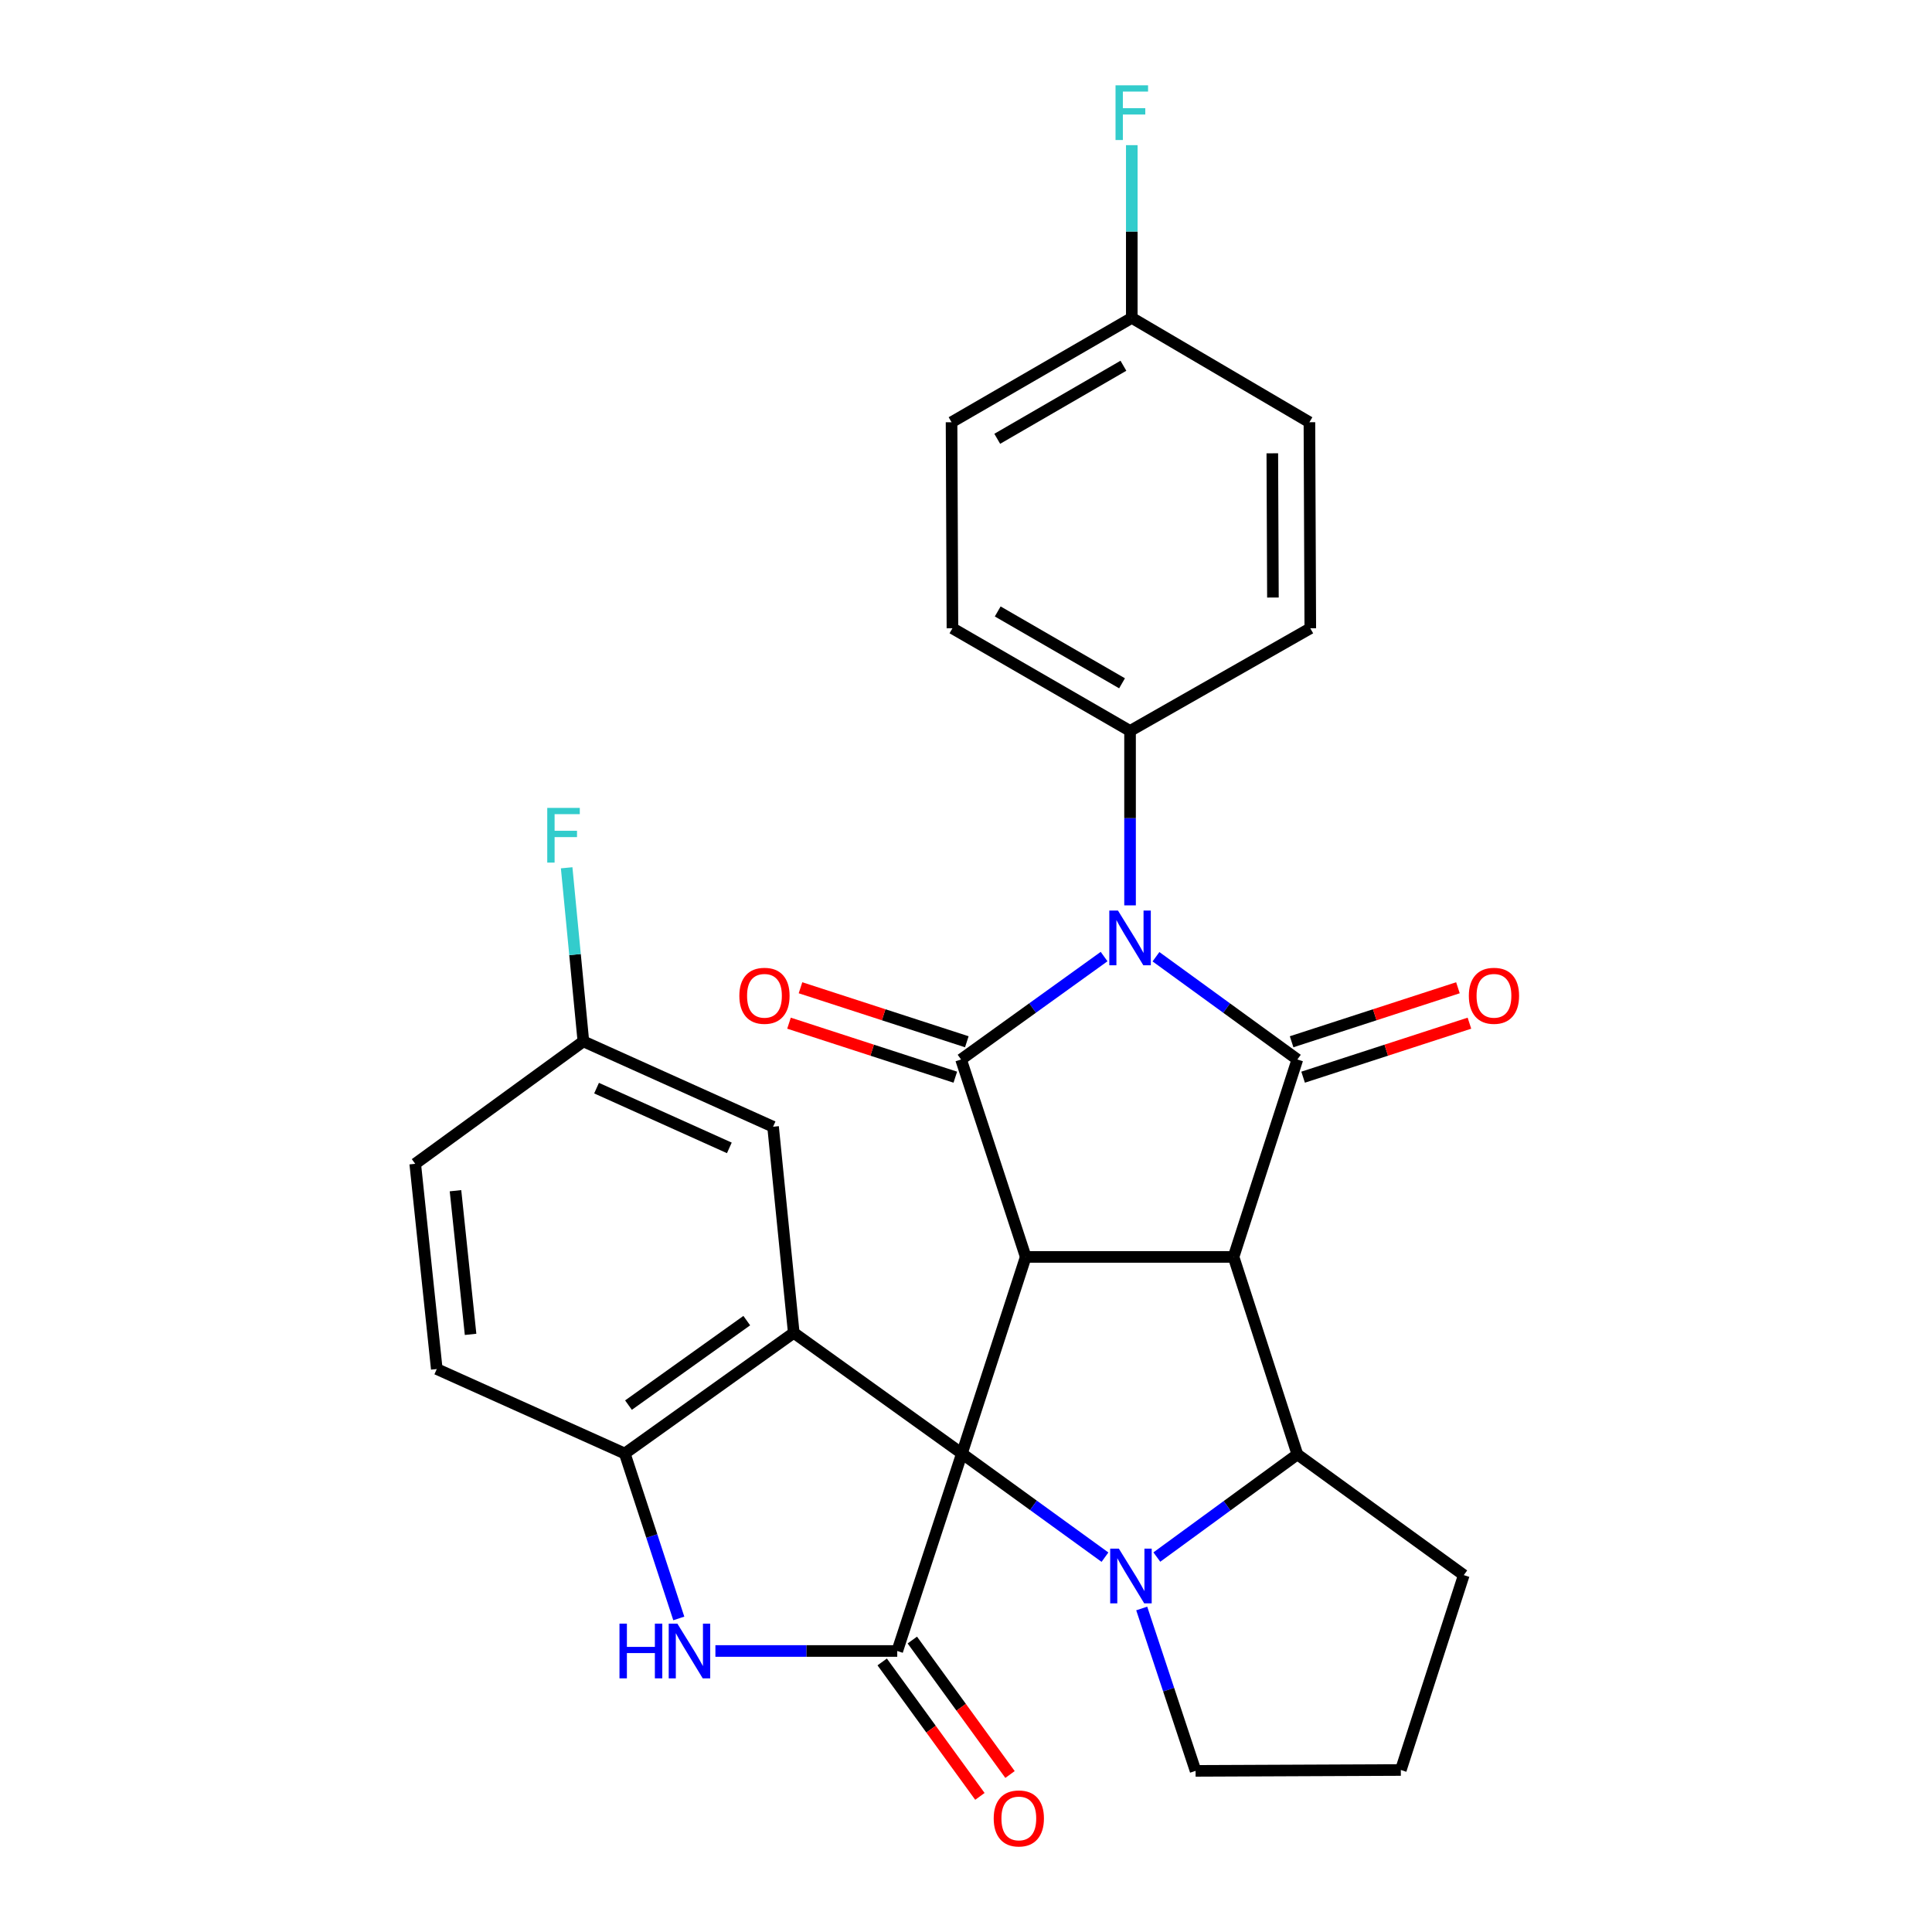<?xml version='1.0' encoding='iso-8859-1'?>
<svg version='1.1' baseProfile='full'
              xmlns='http://www.w3.org/2000/svg'
                      xmlns:rdkit='http://www.rdkit.org/xml'
                      xmlns:xlink='http://www.w3.org/1999/xlink'
                  xml:space='preserve'
width='1000px' height='1000px' viewBox='0 0 1000 1000'>
<!-- END OF HEADER -->
<rect style='opacity:1.0;fill:#FFFFFF;stroke:none' width='1000' height='1000' x='0' y='0'> </rect>
<path class='bond-0' d='M 497.886,752.34 L 530.917,650.58' style='fill:none;fill-rule:evenodd;stroke:#000000;stroke-width:6px;stroke-linecap:butt;stroke-linejoin:miter;stroke-opacity:1' />
<path class='bond-5' d='M 497.886,752.34 L 534.909,779.164' style='fill:none;fill-rule:evenodd;stroke:#000000;stroke-width:6px;stroke-linecap:butt;stroke-linejoin:miter;stroke-opacity:1' />
<path class='bond-5' d='M 534.909,779.164 L 571.933,805.988' style='fill:none;fill-rule:evenodd;stroke:#0000FF;stroke-width:6px;stroke-linecap:butt;stroke-linejoin:miter;stroke-opacity:1' />
<path class='bond-6' d='M 497.886,752.34 L 464.416,854.55' style='fill:none;fill-rule:evenodd;stroke:#000000;stroke-width:6px;stroke-linecap:butt;stroke-linejoin:miter;stroke-opacity:1' />
<path class='bond-7' d='M 497.886,752.34 L 410.848,689.864' style='fill:none;fill-rule:evenodd;stroke:#000000;stroke-width:6px;stroke-linecap:butt;stroke-linejoin:miter;stroke-opacity:1' />
<path class='bond-1' d='M 530.917,650.58 L 638.481,650.58' style='fill:none;fill-rule:evenodd;stroke:#000000;stroke-width:6px;stroke-linecap:butt;stroke-linejoin:miter;stroke-opacity:1' />
<path class='bond-3' d='M 530.917,650.58 L 497.447,548.381' style='fill:none;fill-rule:evenodd;stroke:#000000;stroke-width:6px;stroke-linecap:butt;stroke-linejoin:miter;stroke-opacity:1' />
<path class='bond-4' d='M 638.481,650.58 L 671.512,548.381' style='fill:none;fill-rule:evenodd;stroke:#000000;stroke-width:6px;stroke-linecap:butt;stroke-linejoin:miter;stroke-opacity:1' />
<path class='bond-29' d='M 638.481,650.58 L 671.512,752.79' style='fill:none;fill-rule:evenodd;stroke:#000000;stroke-width:6px;stroke-linecap:butt;stroke-linejoin:miter;stroke-opacity:1' />
<path class='bond-2' d='M 571.48,495.12 L 534.463,521.75' style='fill:none;fill-rule:evenodd;stroke:#0000FF;stroke-width:6px;stroke-linecap:butt;stroke-linejoin:miter;stroke-opacity:1' />
<path class='bond-2' d='M 534.463,521.75 L 497.447,548.381' style='fill:none;fill-rule:evenodd;stroke:#000000;stroke-width:6px;stroke-linecap:butt;stroke-linejoin:miter;stroke-opacity:1' />
<path class='bond-11' d='M 584.913,468.617 L 584.913,423.474' style='fill:none;fill-rule:evenodd;stroke:#0000FF;stroke-width:6px;stroke-linecap:butt;stroke-linejoin:miter;stroke-opacity:1' />
<path class='bond-11' d='M 584.913,423.474 L 584.913,378.33' style='fill:none;fill-rule:evenodd;stroke:#000000;stroke-width:6px;stroke-linecap:butt;stroke-linejoin:miter;stroke-opacity:1' />
<path class='bond-32' d='M 598.329,495.204 L 634.921,521.792' style='fill:none;fill-rule:evenodd;stroke:#0000FF;stroke-width:6px;stroke-linecap:butt;stroke-linejoin:miter;stroke-opacity:1' />
<path class='bond-32' d='M 634.921,521.792 L 671.512,548.381' style='fill:none;fill-rule:evenodd;stroke:#000000;stroke-width:6px;stroke-linecap:butt;stroke-linejoin:miter;stroke-opacity:1' />
<path class='bond-12' d='M 500.423,539.215 L 457.38,525.239' style='fill:none;fill-rule:evenodd;stroke:#000000;stroke-width:6px;stroke-linecap:butt;stroke-linejoin:miter;stroke-opacity:1' />
<path class='bond-12' d='M 457.38,525.239 L 414.338,511.263' style='fill:none;fill-rule:evenodd;stroke:#FF0000;stroke-width:6px;stroke-linecap:butt;stroke-linejoin:miter;stroke-opacity:1' />
<path class='bond-12' d='M 494.471,557.546 L 451.428,543.57' style='fill:none;fill-rule:evenodd;stroke:#000000;stroke-width:6px;stroke-linecap:butt;stroke-linejoin:miter;stroke-opacity:1' />
<path class='bond-12' d='M 451.428,543.57 L 408.386,529.593' style='fill:none;fill-rule:evenodd;stroke:#FF0000;stroke-width:6px;stroke-linecap:butt;stroke-linejoin:miter;stroke-opacity:1' />
<path class='bond-13' d='M 674.488,557.546 L 717.531,543.57' style='fill:none;fill-rule:evenodd;stroke:#000000;stroke-width:6px;stroke-linecap:butt;stroke-linejoin:miter;stroke-opacity:1' />
<path class='bond-13' d='M 717.531,543.57 L 760.574,529.593' style='fill:none;fill-rule:evenodd;stroke:#FF0000;stroke-width:6px;stroke-linecap:butt;stroke-linejoin:miter;stroke-opacity:1' />
<path class='bond-13' d='M 668.536,539.215 L 711.579,525.239' style='fill:none;fill-rule:evenodd;stroke:#000000;stroke-width:6px;stroke-linecap:butt;stroke-linejoin:miter;stroke-opacity:1' />
<path class='bond-13' d='M 711.579,525.239 L 754.622,511.263' style='fill:none;fill-rule:evenodd;stroke:#FF0000;stroke-width:6px;stroke-linecap:butt;stroke-linejoin:miter;stroke-opacity:1' />
<path class='bond-8' d='M 598.781,805.93 L 635.146,779.36' style='fill:none;fill-rule:evenodd;stroke:#0000FF;stroke-width:6px;stroke-linecap:butt;stroke-linejoin:miter;stroke-opacity:1' />
<path class='bond-8' d='M 635.146,779.36 L 671.512,752.79' style='fill:none;fill-rule:evenodd;stroke:#000000;stroke-width:6px;stroke-linecap:butt;stroke-linejoin:miter;stroke-opacity:1' />
<path class='bond-17' d='M 590.952,832.543 L 604.893,874.57' style='fill:none;fill-rule:evenodd;stroke:#0000FF;stroke-width:6px;stroke-linecap:butt;stroke-linejoin:miter;stroke-opacity:1' />
<path class='bond-17' d='M 604.893,874.57 L 618.833,916.598' style='fill:none;fill-rule:evenodd;stroke:#000000;stroke-width:6px;stroke-linecap:butt;stroke-linejoin:miter;stroke-opacity:1' />
<path class='bond-9' d='M 464.416,854.55 L 417.354,854.55' style='fill:none;fill-rule:evenodd;stroke:#000000;stroke-width:6px;stroke-linecap:butt;stroke-linejoin:miter;stroke-opacity:1' />
<path class='bond-9' d='M 417.354,854.55 L 370.292,854.55' style='fill:none;fill-rule:evenodd;stroke:#0000FF;stroke-width:6px;stroke-linecap:butt;stroke-linejoin:miter;stroke-opacity:1' />
<path class='bond-15' d='M 456.62,860.215 L 481.907,895.011' style='fill:none;fill-rule:evenodd;stroke:#000000;stroke-width:6px;stroke-linecap:butt;stroke-linejoin:miter;stroke-opacity:1' />
<path class='bond-15' d='M 481.907,895.011 L 507.195,929.807' style='fill:none;fill-rule:evenodd;stroke:#FF0000;stroke-width:6px;stroke-linecap:butt;stroke-linejoin:miter;stroke-opacity:1' />
<path class='bond-15' d='M 472.211,848.885 L 497.498,883.681' style='fill:none;fill-rule:evenodd;stroke:#000000;stroke-width:6px;stroke-linecap:butt;stroke-linejoin:miter;stroke-opacity:1' />
<path class='bond-15' d='M 497.498,883.681 L 522.785,918.477' style='fill:none;fill-rule:evenodd;stroke:#FF0000;stroke-width:6px;stroke-linecap:butt;stroke-linejoin:miter;stroke-opacity:1' />
<path class='bond-10' d='M 410.848,689.864 L 323.382,752.34' style='fill:none;fill-rule:evenodd;stroke:#000000;stroke-width:6px;stroke-linecap:butt;stroke-linejoin:miter;stroke-opacity:1' />
<path class='bond-10' d='M 386.526,683.553 L 325.3,727.286' style='fill:none;fill-rule:evenodd;stroke:#000000;stroke-width:6px;stroke-linecap:butt;stroke-linejoin:miter;stroke-opacity:1' />
<path class='bond-14' d='M 410.848,689.864 L 400.141,583.2' style='fill:none;fill-rule:evenodd;stroke:#000000;stroke-width:6px;stroke-linecap:butt;stroke-linejoin:miter;stroke-opacity:1' />
<path class='bond-21' d='M 671.512,752.79 L 757.651,815.276' style='fill:none;fill-rule:evenodd;stroke:#000000;stroke-width:6px;stroke-linecap:butt;stroke-linejoin:miter;stroke-opacity:1' />
<path class='bond-30' d='M 351.344,837.701 L 337.363,795.021' style='fill:none;fill-rule:evenodd;stroke:#0000FF;stroke-width:6px;stroke-linecap:butt;stroke-linejoin:miter;stroke-opacity:1' />
<path class='bond-30' d='M 337.363,795.021 L 323.382,752.34' style='fill:none;fill-rule:evenodd;stroke:#000000;stroke-width:6px;stroke-linecap:butt;stroke-linejoin:miter;stroke-opacity:1' />
<path class='bond-16' d='M 323.382,752.34 L 226.076,708.612' style='fill:none;fill-rule:evenodd;stroke:#000000;stroke-width:6px;stroke-linecap:butt;stroke-linejoin:miter;stroke-opacity:1' />
<path class='bond-18' d='M 584.913,378.33 L 492.982,325.202' style='fill:none;fill-rule:evenodd;stroke:#000000;stroke-width:6px;stroke-linecap:butt;stroke-linejoin:miter;stroke-opacity:1' />
<path class='bond-18' d='M 580.767,353.675 L 516.415,316.485' style='fill:none;fill-rule:evenodd;stroke:#000000;stroke-width:6px;stroke-linecap:butt;stroke-linejoin:miter;stroke-opacity:1' />
<path class='bond-19' d='M 584.913,378.33 L 678.204,325.202' style='fill:none;fill-rule:evenodd;stroke:#000000;stroke-width:6px;stroke-linecap:butt;stroke-linejoin:miter;stroke-opacity:1' />
<path class='bond-20' d='M 400.141,583.2 L 301.957,539.012' style='fill:none;fill-rule:evenodd;stroke:#000000;stroke-width:6px;stroke-linecap:butt;stroke-linejoin:miter;stroke-opacity:1' />
<path class='bond-20' d='M 377.504,594.147 L 308.775,563.215' style='fill:none;fill-rule:evenodd;stroke:#000000;stroke-width:6px;stroke-linecap:butt;stroke-linejoin:miter;stroke-opacity:1' />
<path class='bond-33' d='M 226.076,708.612 L 214.919,602.387' style='fill:none;fill-rule:evenodd;stroke:#000000;stroke-width:6px;stroke-linecap:butt;stroke-linejoin:miter;stroke-opacity:1' />
<path class='bond-33' d='M 243.57,690.665 L 235.76,616.308' style='fill:none;fill-rule:evenodd;stroke:#000000;stroke-width:6px;stroke-linecap:butt;stroke-linejoin:miter;stroke-opacity:1' />
<path class='bond-28' d='M 618.833,916.598 L 725.069,916.148' style='fill:none;fill-rule:evenodd;stroke:#000000;stroke-width:6px;stroke-linecap:butt;stroke-linejoin:miter;stroke-opacity:1' />
<path class='bond-24' d='M 492.982,325.202 L 492.522,218.548' style='fill:none;fill-rule:evenodd;stroke:#000000;stroke-width:6px;stroke-linecap:butt;stroke-linejoin:miter;stroke-opacity:1' />
<path class='bond-25' d='M 678.204,325.202 L 677.754,218.548' style='fill:none;fill-rule:evenodd;stroke:#000000;stroke-width:6px;stroke-linecap:butt;stroke-linejoin:miter;stroke-opacity:1' />
<path class='bond-25' d='M 658.864,309.285 L 658.549,234.628' style='fill:none;fill-rule:evenodd;stroke:#000000;stroke-width:6px;stroke-linecap:butt;stroke-linejoin:miter;stroke-opacity:1' />
<path class='bond-23' d='M 301.957,539.012 L 214.919,602.387' style='fill:none;fill-rule:evenodd;stroke:#000000;stroke-width:6px;stroke-linecap:butt;stroke-linejoin:miter;stroke-opacity:1' />
<path class='bond-26' d='M 301.957,539.012 L 297.629,494.089' style='fill:none;fill-rule:evenodd;stroke:#000000;stroke-width:6px;stroke-linecap:butt;stroke-linejoin:miter;stroke-opacity:1' />
<path class='bond-26' d='M 297.629,494.089 L 293.301,449.166' style='fill:none;fill-rule:evenodd;stroke:#33CCCC;stroke-width:6px;stroke-linecap:butt;stroke-linejoin:miter;stroke-opacity:1' />
<path class='bond-31' d='M 757.651,815.276 L 725.069,916.148' style='fill:none;fill-rule:evenodd;stroke:#000000;stroke-width:6px;stroke-linecap:butt;stroke-linejoin:miter;stroke-opacity:1' />
<path class='bond-22' d='M 585.813,164.531 L 492.522,218.548' style='fill:none;fill-rule:evenodd;stroke:#000000;stroke-width:6px;stroke-linecap:butt;stroke-linejoin:miter;stroke-opacity:1' />
<path class='bond-22' d='M 581.476,189.312 L 516.173,227.125' style='fill:none;fill-rule:evenodd;stroke:#000000;stroke-width:6px;stroke-linecap:butt;stroke-linejoin:miter;stroke-opacity:1' />
<path class='bond-27' d='M 585.813,164.531 L 585.813,119.832' style='fill:none;fill-rule:evenodd;stroke:#000000;stroke-width:6px;stroke-linecap:butt;stroke-linejoin:miter;stroke-opacity:1' />
<path class='bond-27' d='M 585.813,119.832 L 585.813,75.132' style='fill:none;fill-rule:evenodd;stroke:#33CCCC;stroke-width:6px;stroke-linecap:butt;stroke-linejoin:miter;stroke-opacity:1' />
<path class='bond-34' d='M 585.813,164.531 L 677.754,218.548' style='fill:none;fill-rule:evenodd;stroke:#000000;stroke-width:6px;stroke-linecap:butt;stroke-linejoin:miter;stroke-opacity:1' />
<path  class='atom-3' d='M 578.653 471.295
L 587.933 486.295
Q 588.853 487.775, 590.333 490.455
Q 591.813 493.135, 591.893 493.295
L 591.893 471.295
L 595.653 471.295
L 595.653 499.615
L 591.773 499.615
L 581.813 483.215
Q 580.653 481.295, 579.413 479.095
Q 578.213 476.895, 577.853 476.215
L 577.853 499.615
L 574.173 499.615
L 574.173 471.295
L 578.653 471.295
' fill='#0000FF'/>
<path  class='atom-6' d='M 579.114 801.566
L 588.394 816.566
Q 589.314 818.046, 590.794 820.726
Q 592.274 823.406, 592.354 823.566
L 592.354 801.566
L 596.114 801.566
L 596.114 829.886
L 592.234 829.886
L 582.274 813.486
Q 581.114 811.566, 579.874 809.366
Q 578.674 807.166, 578.314 806.486
L 578.314 829.886
L 574.634 829.886
L 574.634 801.566
L 579.114 801.566
' fill='#0000FF'/>
<path  class='atom-10' d='M 320.643 840.39
L 324.483 840.39
L 324.483 852.43
L 338.963 852.43
L 338.963 840.39
L 342.803 840.39
L 342.803 868.71
L 338.963 868.71
L 338.963 855.63
L 324.483 855.63
L 324.483 868.71
L 320.643 868.71
L 320.643 840.39
' fill='#0000FF'/>
<path  class='atom-10' d='M 350.603 840.39
L 359.883 855.39
Q 360.803 856.87, 362.283 859.55
Q 363.763 862.23, 363.843 862.39
L 363.843 840.39
L 367.603 840.39
L 367.603 868.71
L 363.723 868.71
L 353.763 852.31
Q 352.603 850.39, 351.363 848.19
Q 350.163 845.99, 349.803 845.31
L 349.803 868.71
L 346.123 868.71
L 346.123 840.39
L 350.603 840.39
' fill='#0000FF'/>
<path  class='atom-13' d='M 382.687 515.418
Q 382.687 508.618, 386.047 504.818
Q 389.407 501.018, 395.687 501.018
Q 401.967 501.018, 405.327 504.818
Q 408.687 508.618, 408.687 515.418
Q 408.687 522.298, 405.287 526.218
Q 401.887 530.098, 395.687 530.098
Q 389.447 530.098, 386.047 526.218
Q 382.687 522.338, 382.687 515.418
M 395.687 526.898
Q 400.007 526.898, 402.327 524.018
Q 404.687 521.098, 404.687 515.418
Q 404.687 509.858, 402.327 507.058
Q 400.007 504.218, 395.687 504.218
Q 391.367 504.218, 389.007 507.018
Q 386.687 509.818, 386.687 515.418
Q 386.687 521.138, 389.007 524.018
Q 391.367 526.898, 395.687 526.898
' fill='#FF0000'/>
<path  class='atom-14' d='M 760.272 515.418
Q 760.272 508.618, 763.632 504.818
Q 766.992 501.018, 773.272 501.018
Q 779.552 501.018, 782.912 504.818
Q 786.272 508.618, 786.272 515.418
Q 786.272 522.298, 782.872 526.218
Q 779.472 530.098, 773.272 530.098
Q 767.032 530.098, 763.632 526.218
Q 760.272 522.338, 760.272 515.418
M 773.272 526.898
Q 777.592 526.898, 779.912 524.018
Q 782.272 521.098, 782.272 515.418
Q 782.272 509.858, 779.912 507.058
Q 777.592 504.218, 773.272 504.218
Q 768.952 504.218, 766.592 507.018
Q 764.272 509.818, 764.272 515.418
Q 764.272 521.138, 766.592 524.018
Q 768.952 526.898, 773.272 526.898
' fill='#FF0000'/>
<path  class='atom-16' d='M 514.341 941.218
Q 514.341 934.418, 517.701 930.618
Q 521.061 926.818, 527.341 926.818
Q 533.621 926.818, 536.981 930.618
Q 540.341 934.418, 540.341 941.218
Q 540.341 948.098, 536.941 952.018
Q 533.541 955.898, 527.341 955.898
Q 521.101 955.898, 517.701 952.018
Q 514.341 948.138, 514.341 941.218
M 527.341 952.698
Q 531.661 952.698, 533.981 949.818
Q 536.341 946.898, 536.341 941.218
Q 536.341 935.658, 533.981 932.858
Q 531.661 930.018, 527.341 930.018
Q 523.021 930.018, 520.661 932.818
Q 518.341 935.618, 518.341 941.218
Q 518.341 946.938, 520.661 949.818
Q 523.021 952.698, 527.341 952.698
' fill='#FF0000'/>
<path  class='atom-27' d='M 283.258 418.166
L 300.098 418.166
L 300.098 421.406
L 287.058 421.406
L 287.058 430.006
L 298.658 430.006
L 298.658 433.286
L 287.058 433.286
L 287.058 446.486
L 283.258 446.486
L 283.258 418.166
' fill='#33CCCC'/>
<path  class='atom-28' d='M 577.393 44.157
L 594.233 44.157
L 594.233 47.397
L 581.193 47.397
L 581.193 55.997
L 592.793 55.997
L 592.793 59.277
L 581.193 59.277
L 581.193 72.477
L 577.393 72.477
L 577.393 44.157
' fill='#33CCCC'/>
</svg>
